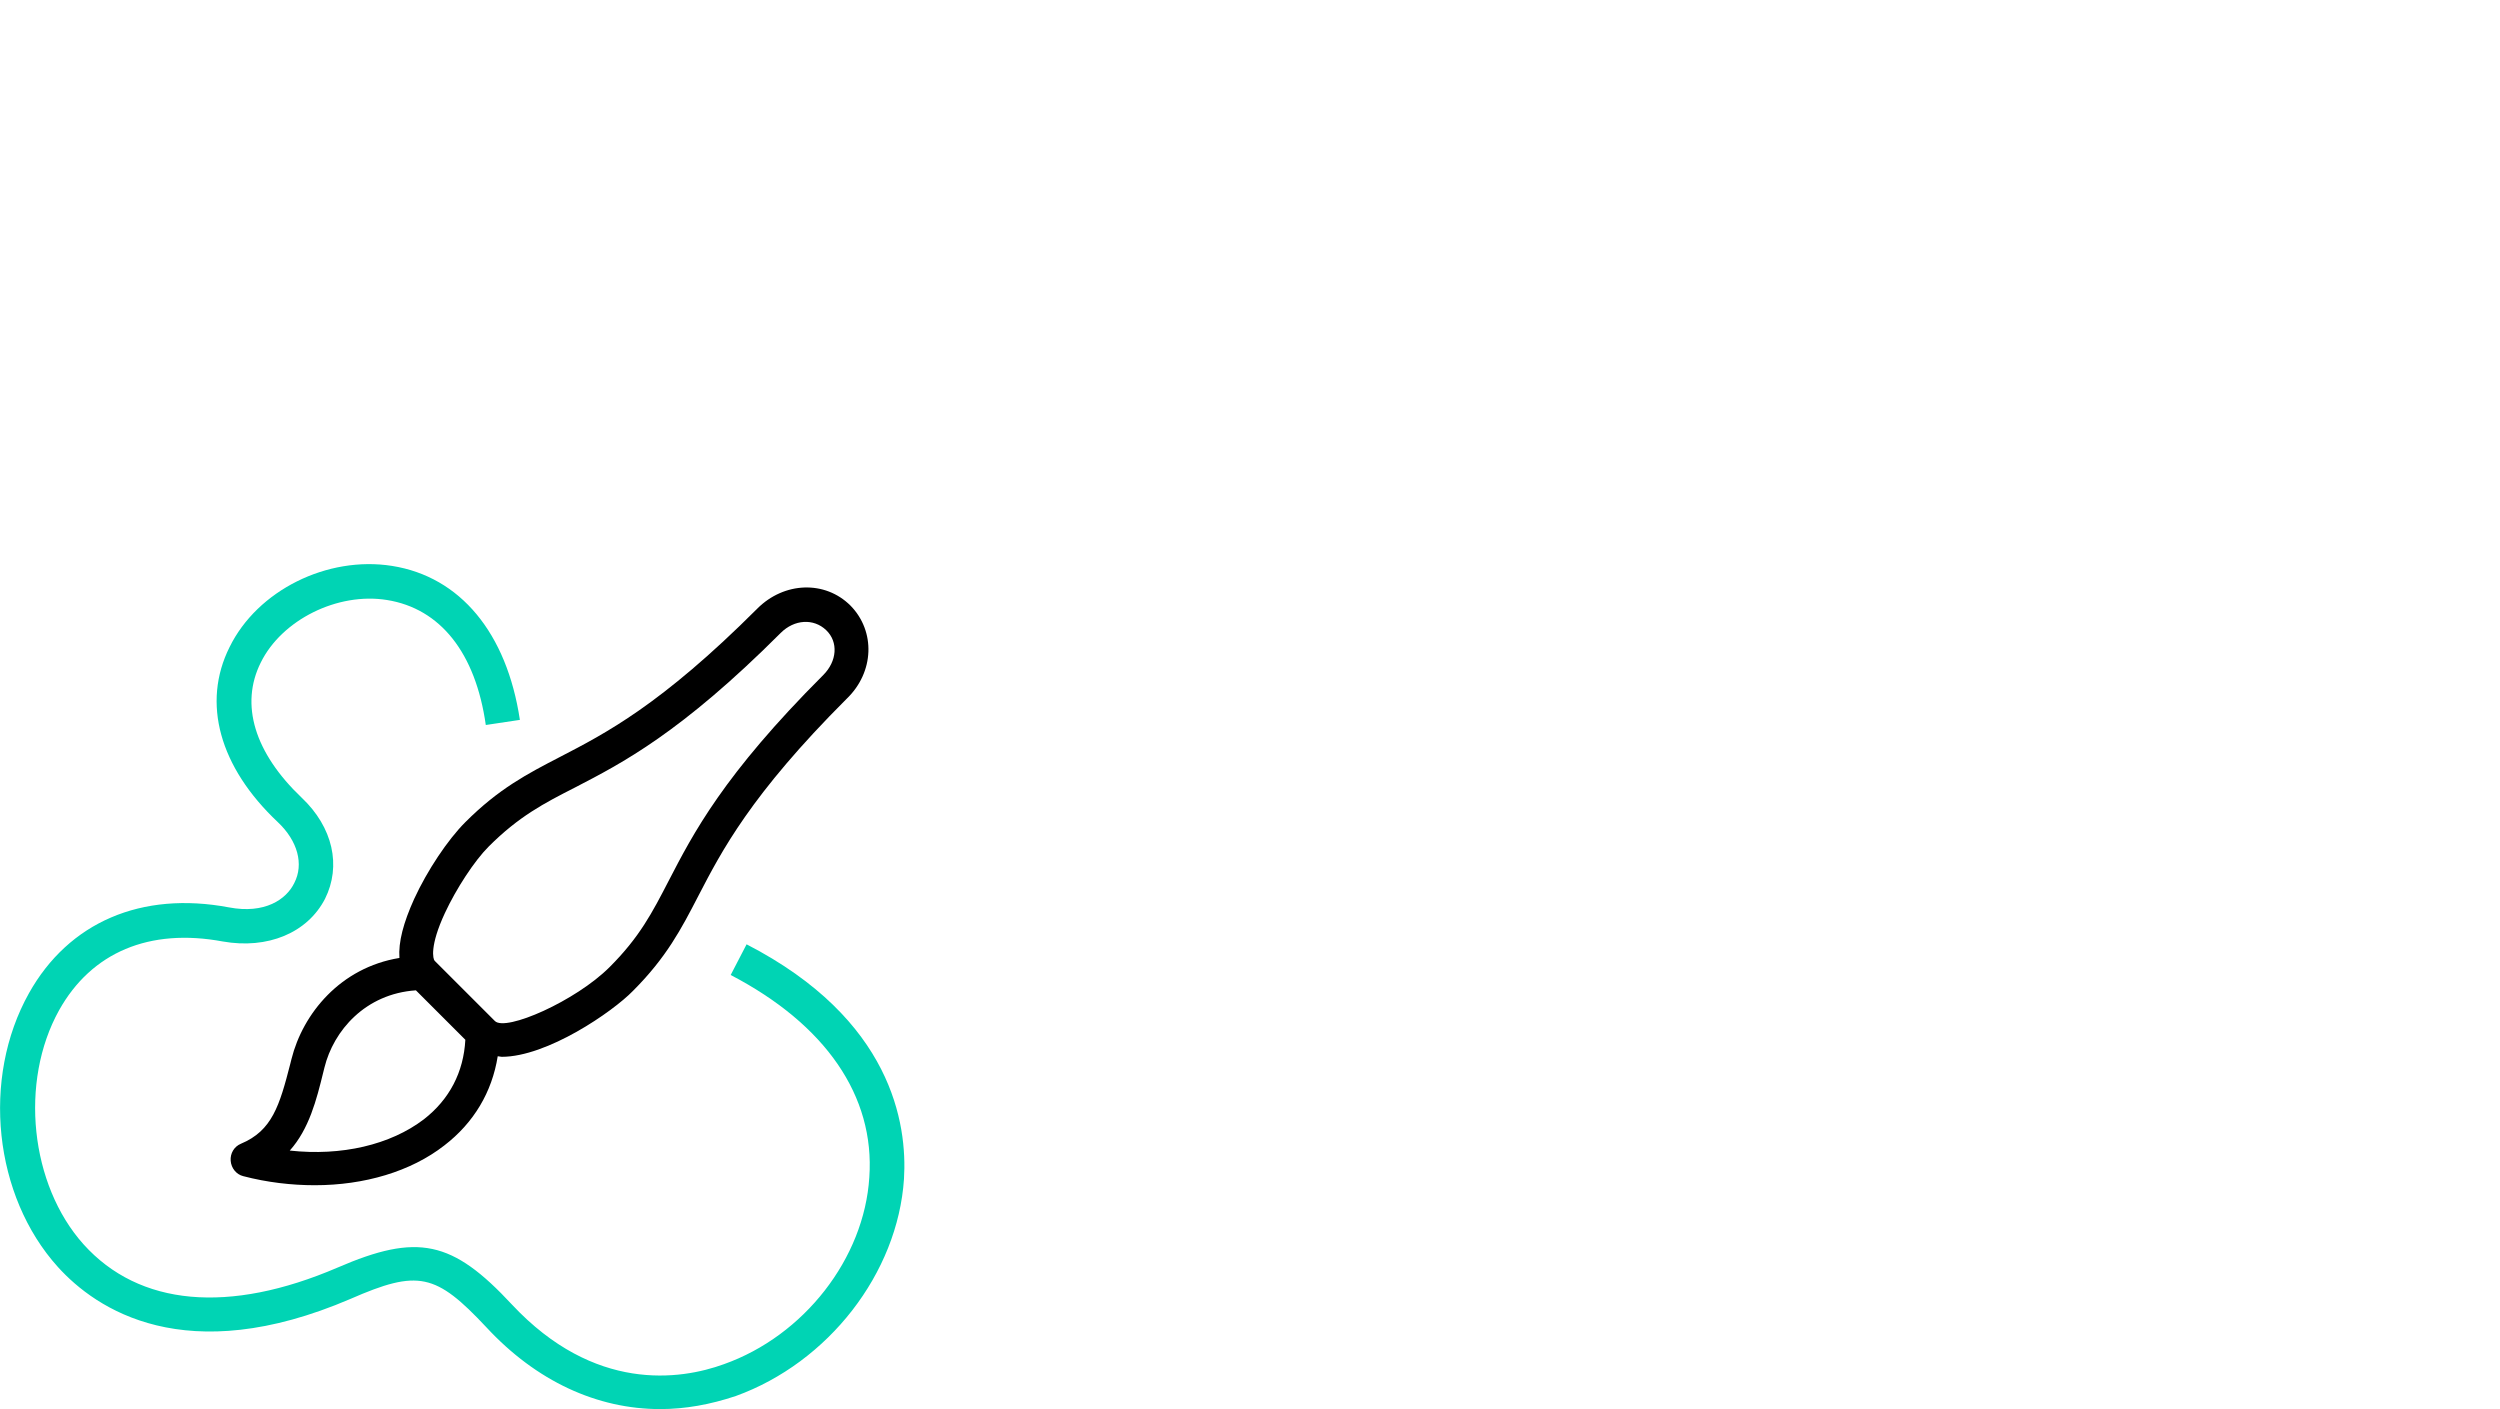 <?xml version="1.0" encoding="utf-8"?>
<!-- Generator: Adobe Illustrator 24.3.0, SVG Export Plug-In . SVG Version: 6.00 Build 0)  -->
<svg version="1.1" xmlns="http://www.w3.org/2000/svg" xmlns:xlink="http://www.w3.org/1999/xlink" x="0px" y="0px"
	 viewBox="0 0 440 248" style="enable-background:new 0 0 440 248;" xml:space="preserve">
<style type="text/css">
	.st0{display:none;}
	.st1{display:inline;}
	.st2{fill:#00D4B4;}
	.st3{fill:#1D1D1B;}
	.st4{fill:none;}
</style>
<g id="kosten" class="st0">
	<g class="st1">
		<circle cx="130.5" cy="159.5" r="7.5"/>
		<path class="st2" d="M162,152h-6.9c-1.7-3.3-3.7-6.4-6.1-9.5l8.1-26.5h-4c-10.5,0-19.6,2.9-26.9,8.5c-11.3-5.6-24.2-8.5-37.6-8.5
			c-24.4,0-46,9.8-59,24.8c-1.5-0.9-3-2.1-4.4-3.6c-1.6-1.8-2.7-3.5-3.5-5.2c1.4,0,2.8-0.2,4.3-0.5c7.2-1.6,13.6-7,15.5-13.1
			c1.2-3.8,0.5-7.3-1.9-10c-2.4-2.7-5.9-3.7-9.8-2.8c-6.3,1.4-12.2,7.2-14.4,14.3c-0.4,1.4-0.7,2.8-0.9,4.2
			c-1.6-0.9-3.2-2.2-4.8-3.9c-1.9-2-3.2-4.2-4-6.4l-5.7,2c1,3,2.8,5.9,5.2,8.5c2.9,3.2,6.2,5.4,9.8,6.7c0.9,3.6,2.8,7.1,5.8,10.3
			c1.6,1.7,3.3,3.2,5.1,4.3c-5.8,8.3-9.1,17.9-9.1,28.1c0,16,8.3,31.4,22.9,42.3l6,32H75v-17.5c6.9,1.1,14,1.3,21,0.7V248h29.5
			l5.1-27.5c11-6.4,19.4-15,24.5-25h6.9c6.6,0,12-5.4,12-12V164C174,157.4,168.7,152,162,152z M20.4,126c0-1.6,0.3-3,0.7-4.2
			c1.8-5.6,6.4-9.4,9.9-10.2c1.7-0.4,3.1,0,4,1c1,1,1.2,2.4,0.6,4.1c-1.1,3.4-5.3,7.7-11.1,9C23.4,126,22,126.1,20.4,126z
			 M168,183.5c0,3.3-2.7,6-6,6h-10.7l-0.8,1.8c-4.6,10-12.9,18.6-24,24.7l-1.2,0.7l-4.7,25.3H102v-17.5l-3.4,0.4
			c-8.7,1.1-17.6,0.7-26.1-0.9l-3.6-0.7V242H50.5L45,212.6l-1-0.7c-13.6-9.8-21.4-23.7-21.4-38.1c0-28.5,29.5-51.8,65.9-51.8
			c13.1,0,25.7,3,36.5,8.7l1.8,0.9l1.5-1.3c5.6-4.7,12.5-7.5,20.5-8.2l-6.6,21.7l1.1,1.2c3,3.5,5.4,7.2,7.1,11.1l0.8,1.8H162
			c3.3,0,6,2.7,6,6V183.5z"/>
		<path d="M66,134.5v6.3c6.8-2.4,14.4-3.8,22.5-3.8c8.1,0,15.7,1.4,22.5,3.8v-6.3c-6.9-2.2-14.5-3.5-22.5-3.5
			C80.6,131,72.9,132.3,66,134.5z"/>
	</g>
</g>
<g id="AB_testing" class="st0">
	<g class="st1">
		<path class="st2" d="M169.5,156.5h-72v-72h72V156.5z M103.5,150.5h60v-60h-60V150.5z"/>
		<path d="M170.3,248h-72v-72h72V248z M104.3,242h60v-60h-60V242z"/>
		<polygon class="st2" points="130.7,140.2 111.8,119.5 116.2,115.5 130.3,130.8 150.6,103.7 155.4,107.3 		"/>
		<polygon points="151.4,224.9 138.5,212 151.4,199.1 147.1,194.9 134.3,207.7 121.7,195 117.4,199.3 130.1,212 117.1,224.9 
			121.4,229.1 134.3,216.2 147.1,229.1 		"/>
		<polygon class="st3" points="78.7,132.4 74.3,128.3 42.2,163.3 0,163.3 0,169.3 42.2,169.3 74.3,204.4 78.7,200.3 47.6,166.3 		
			"/>
	</g>
</g>
<g id="steuerverluste" class="st0">
	<g class="st1">
		<path class="st2" d="M125.9,128H88.4c0-11.6-9.4-21-21-21s-21,9.4-21,21H8.9v24h12.2l7.5,96h77.5l7.5-96h12.2V128z M67.4,113
			c8.3,0,15,6.7,15,15h-30C52.4,119.7,59.1,113,67.4,113z M100.6,242H34.1l-7-90h80.5L100.6,242z M119.9,146h-105v-12h105V146z"/>
		<polygon points="134.7,164.4 132,159.1 67.4,192.1 2.7,159.1 0,164.4 60.8,195.5 0,226.6 2.7,231.9 67.4,198.9 132,231.9 
			134.7,226.6 74,195.5 		"/>
	</g>
</g>
<g id="gestaltung">
	<g>
		<path class="st2" d="M116.2,248c-11.1,0-21.8-4.9-30.6-14.4c-8.9-9.5-12-10.2-23.9-5c-29.1,12.5-44.8,1.8-51.5-5.6
			c-11.3-12.5-13.5-33.2-5.1-48.2c7-12.5,19.8-18,35.2-15.1c6.3,1.2,10.1-1.4,11.5-4.3c1.7-3.3,0.6-7.4-2.9-10.7
			c-10.3-9.7-13.4-21-8.5-30.8c4.9-10,17.2-16.1,28.6-14.3c12,1.9,20.2,11.8,22.5,27.1l-6,0.9c-1.8-12.7-8-20.5-17.4-22
			c-8.7-1.4-18.5,3.5-22.2,11c-3.7,7.4-1.1,15.9,7.2,23.8c5.5,5.2,7,12,4.1,17.8c-3.1,6-10.1,8.9-18,7.5
			c-12.9-2.4-23.1,1.9-28.8,12.1c-7,12.6-5.1,30.7,4.3,41.2c9.8,10.9,25.6,12.3,44.7,4.1c14.1-6.1,20.2-4.8,30.7,6.5
			c14.5,15.5,29.6,13.3,37.3,10.5c14.1-5,24.7-18.6,25.6-32.9c1-14.3-7.7-26.9-24.4-35.6l2.8-5.4c25.6,13.2,28.3,31.6,27.7,41.3
			c-1.1,16.6-13.3,32.3-29.6,38.2C125,247.2,120.6,248,116.2,248z"/>
		<path d="M149.7,106.6c-4.5-4.5-11.7-4.2-16.4,0.5c-17,17-26.8,22-34.7,26.1c-5.8,3-10.8,5.6-16.7,11.5c-3.1,3.1-6.7,8.5-9,13.5
			c-1.9,4.2-2.8,7.6-2.6,10.4c-10.4,1.7-17,9.8-19,17.8l-0.2,0.8c-1.9,7.4-3.2,11.8-8.7,14.1c-1.2,0.5-1.9,1.7-1.8,3s1,2.4,2.2,2.7
			c4.2,1.1,8.5,1.6,12.6,1.6c8.7,0,16.9-2.4,22.8-7c5.2-4,8.4-9.4,9.4-15.7c0.2,0,0.5,0.1,0.7,0.1c8,0,19.5-7.9,23.1-11.6
			c5.9-5.9,8.5-10.9,11.5-16.7c4.1-7.9,9.2-17.8,26.1-34.7C153.9,118.3,154.1,111.1,149.7,106.6z M74.6,197
			c-5.9,4.5-14.5,6.5-23.6,5.5c3.4-3.8,4.7-8.9,5.9-13.8l0.2-0.8c1.6-6.5,7.2-13,16.1-13.6l8.7,8.7C81.6,188.7,79.1,193.5,74.6,197z
			 M144.9,118.8c-17.6,17.6-22.9,27.9-27.2,36.2c-2.9,5.6-5.1,9.9-10.4,15.2c-6,6-18.3,11.4-20.2,9.5l-10.6-10.6
			c-0.3-0.3-0.9-2.6,1.8-8.4c2-4.3,5.2-9.2,7.7-11.7c5.3-5.3,9.7-7.6,15.2-10.4c8.3-4.3,18.6-9.6,36.2-27.2c2.4-2.4,5.8-2.6,8-0.5
			S147.3,116.4,144.9,118.8z"/>
	</g>
</g>
<g id="messbarkeit" class="st0">
	<g class="st1">
		<path class="st2" d="M39.2,248L0,208.8L131.5,77.2l39.2,39.2L39.2,248z M8.5,208.8l30.8,30.8l123-123l-30.8-30.8L8.5,208.8z"/>
		<polygon class="st4" points="131.5,85.7 119.9,97.4 136.8,114.3 132.6,118.6 115.6,101.6 109.3,108 118.8,117.5 114.5,121.8 
			105,112.2 98.7,118.6 108.2,128.1 103.9,132.4 94.4,122.9 88,129.2 104,145.1 99.7,149.4 83.8,133.5 77.4,139.8 87,149.3 
			82.7,153.6 73.2,144.1 66.8,150.4 76.4,160 72.1,164.2 62.6,154.7 56.2,161 73.2,178 68.9,182.2 52,165.3 45.6,171.6 55.2,181.2 
			50.9,185.4 41.4,175.9 35,182.2 44.6,191.8 40.3,196 30.7,186.5 24.4,192.8 41.4,209.8 37.1,214.1 20.1,197.1 8.5,208.8 
			39.2,239.5 162.3,116.5 		"/>
		<rect x="123.2" y="96" transform="matrix(0.707 -0.707 0.707 0.707 -39.394 120.88)" width="6" height="24"/>
		<rect x="108.9" y="108.1" transform="matrix(0.707 -0.707 0.707 0.707 -48.463 112.774)" width="6" height="13.5"/>
		<rect x="98.3" y="118.7" transform="matrix(0.707 -0.707 0.707 0.707 -59.07 108.381)" width="6" height="13.5"/>
		<rect x="90.9" y="128" transform="matrix(0.707 -0.707 0.707 0.707 -70.995 107.169)" width="6" height="22.5"/>
		<rect x="77.1" y="140" transform="matrix(0.707 -0.707 0.707 0.707 -80.286 99.604)" width="6" height="13.5"/>
		<rect x="66.5" y="150.6" transform="matrix(0.707 -0.707 0.707 0.707 -90.89 95.201)" width="6" height="13.5"/>
		<rect x="59.6" y="159.6" transform="matrix(0.707 -0.707 0.707 0.707 -103.034 94.52)" width="6" height="24"/>
		<rect x="45.2" y="171.8" transform="matrix(0.707 -0.707 0.707 0.707 -112.103 86.414)" width="6" height="13.5"/>
		<rect x="34.6" y="182.4" transform="matrix(0.707 -0.707 0.707 0.707 -122.716 82.031)" width="6" height="13.5"/>
		<rect x="27.7" y="191.5" transform="matrix(0.707 -0.707 0.707 0.707 -134.854 81.34)" width="6" height="24"/>
	</g>
</g>
<g id="aktualität" class="st0">
	<g class="st1">
		<path class="st2" d="M127.4,128c-3.2-12.4-7.6-18.7-13.1-18.7c-1.2,0-2.3,0.3-3.4,0.9c0,0,0,0-0.1,0L48,143l-22.5,0
			C11.4,143,0,154.4,0,168.5S11.4,194,25.5,194H48l62.9,32.8c0,0,0,0,0.1,0c1.1,0.6,2.2,0.9,3.4,0.9c5.5,0,9.9-6.3,13.1-18.7
			c2.8-10.8,4.3-25.2,4.3-40.5C131.7,153.2,130.2,138.9,127.4,128z M101.3,209c0.7,2.7,1.4,5.1,2.2,7.2l-54-28.1
			c-1.2-1.4-3.3-8.3-3.3-19.5c0-11.2,2.1-18.1,3.3-19.5l54-28.1c-0.8,2.1-1.5,4.5-2.2,7.2c-2.8,10.8-4.3,25.2-4.3,40.5
			C97,183.7,98.5,198.1,101.3,209z M6,168.5c0-10.8,8.7-19.5,19.5-19.5l17.4,0c-2.5,6.6-2.7,16.7-2.7,19.5c0,2.8,0.2,12.9,2.7,19.5
			H25.5C14.7,188,6,179.3,6,168.5z M114.4,221.7c-3.9,0-11.4-18.8-11.4-53.2c0-34.4,7.5-53.2,11.4-53.2s11.4,18.8,11.4,53.2
			C125.7,202.9,118.2,221.7,114.4,221.7z"/>
		<path class="st4" d="M97,168.5c0-15.2,1.5-29.6,4.3-40.5c0.7-2.7,1.4-5.1,2.2-7.2l-54,28.1c-1.2,1.4-3.3,8.3-3.3,19.5
			c0,11.2,2.1,18.1,3.3,19.5l54,28.1c-0.8-2.1-1.5-4.5-2.2-7.2C98.5,198.1,97,183.7,97,168.5z"/>
		<path class="st4" d="M25.5,149C14.7,149,6,157.7,6,168.5S14.7,188,25.5,188h17.4c-2.5-6.6-2.7-16.7-2.7-19.5
			c0-2.8,0.2-12.9,2.7-19.5L25.5,149z"/>
		<path class="st4" d="M45.2,242h12c0.4,0,1-0.1,1.3-0.5c0.3-0.4,0.3-1,0.2-1.7L46.5,194H28.7l11.8,44.2
			C41.1,240.2,43.3,242,45.2,242z"/>
		<ellipse class="st4" cx="114.4" cy="168.5" rx="11.4" ry="53.2"/>
		<path d="M46.5,194l12.3,45.8c0.2,0.7,0.1,1.3-0.2,1.7c-0.3,0.4-0.9,0.5-1.3,0.5h-12c-2,0-4.2-1.8-4.7-3.8L28.7,194h-3.2
			c-1.1,0-2.1-0.1-3.1-0.2l12.3,46c1.2,4.6,5.8,8.2,10.5,8.2h12c2.5,0,4.7-1,6.1-2.9c1.4-1.9,1.9-4.4,1.2-6.9l-11.1-41.4L48,194
			H46.5z"/>
		<path class="st4" d="M113.6,168.5c0-7.1-3.9-13.5-9.9-17c-0.4,5.1-0.7,10.8-0.7,16.9c0,6.2,0.2,11.8,0.7,17
			C109.7,182,113.6,175.6,113.6,168.5z"/>
		<path class="st4" d="M97,168.5c0-15.2,1.5-29.6,4.3-40.5c0.7-2.7,1.4-5.1,2.2-7.2l-54,28.1c-1.2,1.4-3.3,8.3-3.3,19.5
			c0,11.2,2.1,18.1,3.3,19.5l54,28.1c-0.8-2.1-1.5-4.5-2.2-7.2C98.5,198.1,97,183.7,97,168.5z"/>
		<path class="st4" d="M25.5,149C14.7,149,6,157.7,6,168.5S14.7,188,25.5,188h17.4c-2.5-6.6-2.7-16.7-2.7-19.5
			c0-2.8,0.2-12.9,2.7-19.5L25.5,149z"/>
		<path class="st4" d="M114.4,115.3c-2.9,0-7.8,10.4-10.1,29.8c9.2,4,15.3,13.1,15.3,23.3c0,10.2-6.1,19.3-15.3,23.3
			c2.3,19.5,7.2,29.8,10.1,29.8c3.9,0,11.4-18.8,11.4-53.2C125.7,134.1,118.2,115.3,114.4,115.3z"/>
		<path d="M119.6,168.5c0-10.2-6.1-19.3-15.3-23.3c-0.2,2-0.5,4.2-0.6,6.4c6.1,3.4,9.9,9.8,9.9,17c0,7.1-3.9,13.5-9.9,17
			c0.2,2.2,0.4,4.4,0.6,6.4C113.5,187.8,119.6,178.7,119.6,168.5z"/>
	</g>
</g>
<g id="umweltfreundlich" class="st0">
	<g class="st1">
		<path class="st2" d="M61.8,147c-8.8,0-16-7.2-16-16s7.2-16,16-16s16,7.2,16,16S70.6,147,61.8,147z M61.8,121.1
			c-5.5,0-10,4.5-10,10s4.5,10,10,10s10-4.5,10-10S67.3,121.1,61.8,121.1z"/>
		<g>
			<path d="M61.8,171.5c-2.7,4.1-6.8,7.1-11.6,8.4c-5.2,1.4-10.7,0.7-15.4-2c-9.3-5.4-12.7-17.1-8-26.6c-10.6-0.7-19-9.5-19-20.2
				s8.4-19.6,19-20.2c-2.2-4.4-2.7-9.4-1.4-14.3c1.4-5.2,4.8-9.6,9.4-12.3c4.7-2.7,10.1-3.4,15.4-2c4.8,1.3,8.9,4.2,11.6,8.4
				c2.7-4.1,6.8-7.1,11.6-8.4c5.2-1.4,10.7-0.7,15.4,2c4.7,2.7,8,7.1,9.4,12.3c1.3,4.8,0.8,9.8-1.4,14.3c10.6,0.7,19,9.5,19,20.2
				s-8.4,19.6-19,20.2c4.7,9.5,1.3,21.2-8,26.6c-4.7,2.7-10.1,3.4-15.4,2C68.6,178.6,64.5,175.6,61.8,171.5z M61.8,149.5l2.9,13.8
				c0.3,1.5,0.9,2.9,1.6,4.2c1.9,3.3,5,5.7,8.7,6.6c3.7,1,7.5,0.5,10.8-1.4c6.8-3.9,9.1-12.7,5.2-19.5c-0.8-1.3-1.7-2.5-2.8-3.5
				l-10.5-9.5l13.4,4.4c1.4,0.5,2.9,0.7,4.4,0.7c7.9,0,14.2-6.4,14.2-14.2s-6.4-14.2-14.2-14.2c-1.5,0-3,0.2-4.4,0.7l-13.4,4.4
				l10.5-9.4c1.1-1,2.1-2.2,2.8-3.5c3.9-6.8,1.6-15.5-5.2-19.5c-3.3-1.9-7.1-2.4-10.8-1.4c-3.7,1-6.7,3.3-8.7,6.6
				c-0.8,1.3-1.3,2.7-1.6,4.2l-2.9,13.8c0,0-2.9-13.8-2.9-13.8c-0.3-1.5-0.9-2.9-1.6-4.2c-1.9-3.3-5-5.7-8.7-6.6
				c-3.7-1-7.5-0.5-10.8,1.4c-6.8,3.9-9.1,12.7-5.2,19.5c0.7,1.3,1.7,2.5,2.8,3.5l10.5,9.4l-13.4-4.4c-1.4-0.5-2.9-0.7-4.4-0.7
				c-7.9,0-14.2,6.4-14.2,14.2s6.4,14.2,14.2,14.2c1.5,0,3-0.2,4.4-0.7l13.4-4.4l-10.5,9.5c-1.1,1-2.1,2.2-2.8,3.5
				c-3.9,6.8-1.6,15.5,5.2,19.5c3.3,1.9,7.1,2.4,10.8,1.4c3.7-1,6.7-3.3,8.7-6.6c0.8-1.3,1.3-2.7,1.6-4.2
				C58.9,163.3,61.8,149.5,61.8,149.5z"/>
		</g>
		<path class="st2" d="M100.2,203.6c-15,0-28.1,8-35.4,20V175c-1.1-1.1-2.1-2.2-3-3.5c-0.9,1.3-1.9,2.5-3,3.5v48.6
			c-7.3-12-20.4-20-35.4-20l-23.4,0v3C0,229.4,18.6,248,41.4,248h40.8c22.8,0,41.4-18.6,41.4-41.4v-3H100.2z M41.4,242
			c-18.5,0-33.7-14.3-35.3-32.4h17.3c18.5,0,33.7,14.3,35.3,32.4H41.4z M82.2,242H64.9c1.5-18.1,16.8-32.4,35.3-32.4h17.3
			C115.9,227.7,100.7,242,82.2,242z"/>
	</g>
</g>
</svg>
